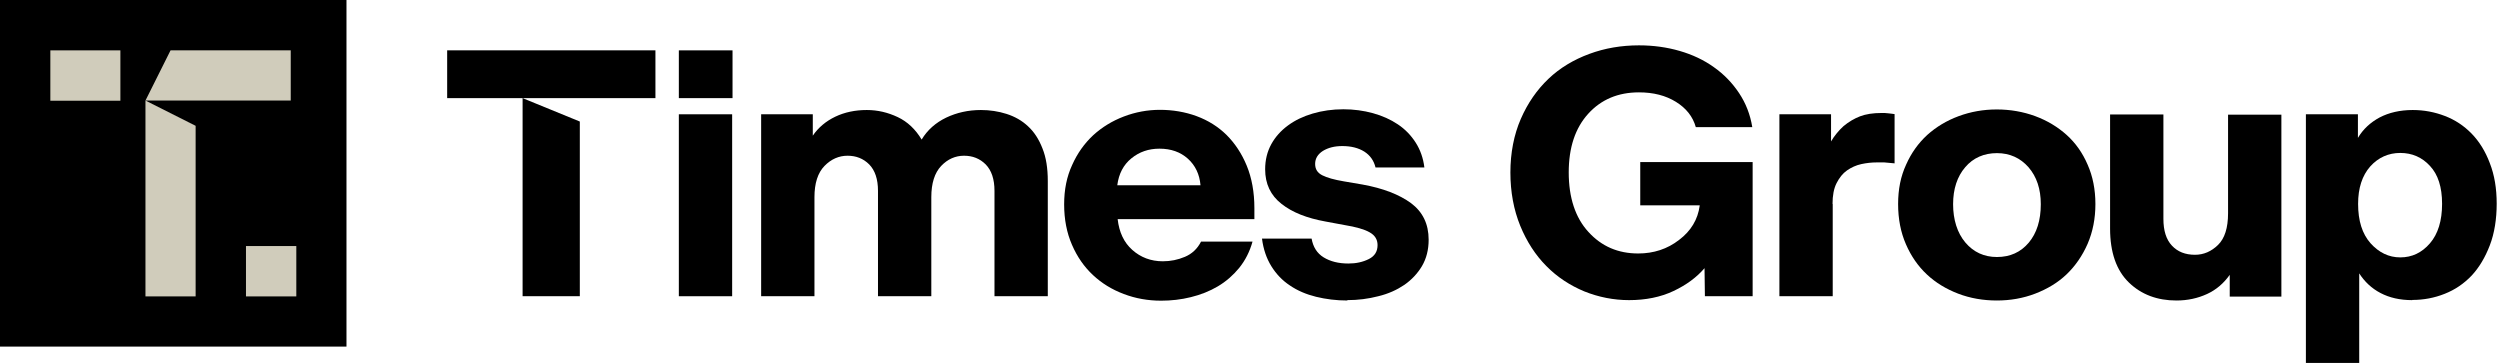 <svg width="179" height="26" viewBox="0 0 179 26" fill="none" xmlns="http://www.w3.org/2000/svg">
<g clip-path="url(#clip0_200_64826)">
<path d="M24.808 0H0V24.816H24.808V0Z" fill="black"/>
<path d="M8.62 3.606H3.605V7.212H8.62V3.606Z" fill="#D0CCBB"/>
<path d="M21.216 17.617H17.612V21.223H21.216V17.617Z" fill="#D0CCBB"/>
<path d="M20.817 7.199H10.415L14.007 9.008V21.223H10.415V7.199L12.211 3.606H20.817V7.199Z" fill="#D0CCBB"/>
<path d="M37.418 21.21V7.026H32.017V3.606H46.929V7.026H41.515H37.418L41.515 8.702V21.21H37.418Z" fill="black"/>
<path d="M48.605 3.606H52.449V7.026H48.605V3.606ZM48.605 8.183H52.422V21.21H48.605V8.183Z" fill="black"/>
<path d="M58.315 14.117V21.21H54.498V8.183H58.196V9.713C58.595 9.128 59.14 8.675 59.805 8.356C60.47 8.037 61.228 7.877 62.066 7.877C62.838 7.877 63.569 8.05 64.275 8.383C64.98 8.715 65.551 9.261 65.99 9.993C66.403 9.301 67.001 8.782 67.746 8.422C68.504 8.063 69.329 7.877 70.234 7.877C70.872 7.877 71.484 7.97 72.069 8.156C72.655 8.343 73.173 8.635 73.599 9.035C74.038 9.434 74.384 9.966 74.637 10.618C74.903 11.27 75.022 12.055 75.022 12.96V21.21H71.205V13.665C71.205 12.827 70.992 12.201 70.579 11.776C70.154 11.35 69.635 11.15 69.023 11.15C68.411 11.15 67.853 11.39 67.387 11.882C66.921 12.374 66.682 13.12 66.682 14.117V21.21H62.864V13.665C62.864 12.827 62.652 12.201 62.239 11.776C61.814 11.35 61.295 11.15 60.683 11.15C60.071 11.15 59.512 11.39 59.033 11.882C58.555 12.374 58.315 13.12 58.315 14.117Z" fill="black"/>
<path d="M89.681 17.298C89.481 18.016 89.162 18.642 88.723 19.187C88.284 19.719 87.779 20.159 87.194 20.505C86.608 20.851 85.97 21.103 85.265 21.276C84.573 21.449 83.855 21.529 83.136 21.529C82.192 21.529 81.301 21.369 80.463 21.05C79.611 20.731 78.88 20.278 78.255 19.693C77.629 19.107 77.124 18.389 76.752 17.524C76.379 16.672 76.193 15.701 76.193 14.636C76.193 13.572 76.379 12.654 76.765 11.816C77.137 10.977 77.643 10.272 78.268 9.687C78.893 9.115 79.625 8.662 80.463 8.343C81.301 8.023 82.165 7.864 83.057 7.864C83.948 7.864 84.852 8.01 85.677 8.316C86.502 8.622 87.207 9.061 87.819 9.66C88.417 10.259 88.909 10.991 89.269 11.869C89.628 12.747 89.814 13.758 89.814 14.903V15.688H80.024C80.13 16.632 80.476 17.364 81.075 17.896C81.673 18.429 82.405 18.708 83.256 18.708C83.815 18.708 84.334 18.602 84.839 18.389C85.344 18.176 85.73 17.817 85.996 17.298H89.668H89.681ZM83.017 10.645C82.245 10.645 81.58 10.871 81.008 11.337C80.436 11.802 80.104 12.441 79.997 13.266H85.956C85.89 12.481 85.584 11.842 85.052 11.363C84.52 10.884 83.841 10.645 83.017 10.645Z" fill="black"/>
<path d="M96.465 21.516C95.68 21.516 94.935 21.422 94.23 21.25C93.525 21.076 92.9 20.81 92.355 20.438C91.809 20.079 91.37 19.613 91.024 19.054C90.679 18.495 90.452 17.83 90.359 17.085H93.911C94.017 17.683 94.297 18.136 94.775 18.429C95.254 18.721 95.84 18.868 96.545 18.868C97.103 18.868 97.582 18.761 98.008 18.548C98.433 18.335 98.633 18.003 98.633 17.55C98.633 17.151 98.447 16.845 98.061 16.632C97.689 16.419 97.09 16.247 96.265 16.113L94.909 15.861C93.578 15.621 92.528 15.209 91.756 14.597C90.971 13.984 90.585 13.159 90.585 12.122C90.585 11.456 90.732 10.857 91.024 10.325C91.317 9.793 91.716 9.354 92.222 8.981C92.727 8.609 93.312 8.329 93.991 8.13C94.669 7.93 95.401 7.824 96.186 7.824C96.917 7.824 97.622 7.917 98.3 8.103C98.979 8.289 99.564 8.556 100.083 8.902C100.602 9.247 101.027 9.687 101.36 10.206C101.692 10.724 101.905 11.323 101.985 11.989H98.487C98.367 11.496 98.101 11.124 97.689 10.857C97.263 10.591 96.744 10.458 96.106 10.458C95.547 10.458 95.095 10.578 94.722 10.804C94.35 11.044 94.164 11.35 94.164 11.736C94.164 12.122 94.337 12.374 94.669 12.547C95.002 12.72 95.52 12.867 96.225 12.986L97.556 13.213C99.032 13.479 100.189 13.931 101.027 14.543C101.865 15.169 102.291 16.034 102.291 17.165C102.291 17.883 102.131 18.509 101.812 19.054C101.493 19.586 101.067 20.039 100.549 20.398C100.016 20.757 99.405 21.037 98.686 21.21C97.968 21.396 97.236 21.489 96.465 21.489" fill="black"/>
<path d="M117.442 14.703V11.603H125.489V21.21H122.071L122.044 19.201C121.486 19.852 120.754 20.398 119.823 20.837C118.892 21.276 117.828 21.489 116.644 21.489C115.54 21.489 114.462 21.276 113.438 20.864C112.414 20.438 111.496 19.839 110.724 19.054C109.94 18.269 109.314 17.298 108.849 16.167C108.383 15.022 108.144 13.745 108.144 12.348C108.144 10.951 108.397 9.647 108.889 8.516C109.381 7.385 110.046 6.427 110.871 5.642C111.695 4.857 112.68 4.271 113.797 3.859C114.914 3.446 116.098 3.247 117.349 3.247C118.373 3.247 119.344 3.38 120.262 3.646C121.18 3.912 122.004 4.298 122.723 4.817C123.441 5.322 124.04 5.948 124.518 6.666C124.997 7.385 125.317 8.196 125.463 9.101H121.419C121.206 8.343 120.727 7.744 119.996 7.292C119.264 6.839 118.386 6.613 117.349 6.613C115.859 6.613 114.648 7.119 113.717 8.143C112.786 9.168 112.321 10.565 112.321 12.348C112.321 14.131 112.786 15.581 113.731 16.606C114.675 17.644 115.859 18.149 117.296 18.149C118.4 18.149 119.384 17.83 120.222 17.178C121.073 16.539 121.565 15.714 121.698 14.73V14.703H117.442Z" fill="black"/>
<path d="M131.223 14.597V21.21H127.405V8.183H131.103V10.126C131.223 9.926 131.356 9.726 131.502 9.554C131.648 9.367 131.821 9.194 132.007 9.021C132.38 8.715 132.766 8.489 133.178 8.329C133.59 8.17 134.109 8.09 134.721 8.09C134.894 8.09 135.053 8.09 135.226 8.116C135.399 8.13 135.532 8.156 135.652 8.17V11.696C135.346 11.669 135.107 11.643 134.92 11.629C134.734 11.629 134.548 11.629 134.362 11.629C134.016 11.629 133.643 11.669 133.271 11.749C132.899 11.829 132.553 11.989 132.247 12.201C131.941 12.414 131.701 12.72 131.502 13.106C131.302 13.492 131.209 13.998 131.209 14.61" fill="black"/>
<path d="M142.981 21.516C141.997 21.516 141.066 21.356 140.201 21.024C139.337 20.691 138.592 20.239 137.967 19.653C137.341 19.068 136.836 18.349 136.463 17.484C136.091 16.633 135.905 15.675 135.905 14.61C135.905 13.546 136.091 12.628 136.477 11.789C136.849 10.951 137.355 10.246 137.993 9.66C138.632 9.088 139.377 8.636 140.241 8.316C141.106 7.997 142.01 7.837 142.968 7.837C143.926 7.837 144.857 7.997 145.722 8.316C146.586 8.636 147.331 9.088 147.97 9.66C148.608 10.232 149.114 10.951 149.473 11.789C149.845 12.628 150.031 13.572 150.031 14.61C150.031 15.648 149.845 16.593 149.473 17.458C149.1 18.309 148.595 19.041 147.97 19.64C147.344 20.239 146.586 20.691 145.722 21.024C144.857 21.356 143.939 21.516 142.968 21.516M142.981 18.402C143.926 18.402 144.684 18.056 145.256 17.378C145.828 16.699 146.121 15.781 146.121 14.623C146.121 13.532 145.828 12.654 145.243 11.976C144.657 11.31 143.899 10.964 142.981 10.964C142.064 10.964 141.279 11.297 140.707 11.976C140.135 12.641 139.842 13.532 139.842 14.623C139.842 15.715 140.135 16.673 140.72 17.364C141.305 18.056 142.064 18.402 142.981 18.402Z" fill="black"/>
<path d="M159.649 21.21V19.679C159.223 20.278 158.691 20.744 158.026 21.05C157.361 21.356 156.629 21.516 155.831 21.516C154.461 21.516 153.317 21.09 152.426 20.225C151.534 19.36 151.082 18.069 151.082 16.366V8.196H154.9V15.674C154.9 16.513 155.099 17.151 155.512 17.59C155.924 18.029 156.469 18.242 157.161 18.242C157.786 18.242 158.332 18.003 158.811 17.537C159.289 17.071 159.529 16.313 159.529 15.275V8.21H163.347V21.236H159.649V21.21Z" fill="black"/>
<path d="M172.711 21.489C171.833 21.489 171.088 21.316 170.45 20.983C169.811 20.651 169.306 20.172 168.92 19.573V25.986H165.102V8.183H168.827V9.873C169.199 9.247 169.718 8.768 170.383 8.409C171.048 8.063 171.846 7.877 172.751 7.877C173.562 7.877 174.32 8.023 175.052 8.303C175.784 8.582 176.422 9.008 176.968 9.567C177.513 10.126 177.952 10.831 178.271 11.682C178.604 12.534 178.763 13.492 178.763 14.583C178.763 15.674 178.604 16.699 178.271 17.564C177.939 18.429 177.513 19.147 176.968 19.733C176.422 20.305 175.784 20.744 175.039 21.037C174.307 21.329 173.536 21.476 172.724 21.476M171.86 18.429C172.698 18.429 173.403 18.096 173.988 17.417C174.56 16.752 174.853 15.807 174.853 14.597C174.853 13.386 174.56 12.494 173.988 11.882C173.416 11.257 172.698 10.951 171.86 10.951C171.022 10.951 170.29 11.27 169.705 11.922C169.133 12.574 168.84 13.466 168.84 14.597C168.84 15.807 169.133 16.739 169.731 17.417C170.33 18.083 171.035 18.429 171.86 18.429Z" fill="black"/>
</g>
<defs>
<clipPath id="clip0_200_64826">
<rect width="178.75" height="26" fill="white"/>
</clipPath>
</defs>
</svg>
